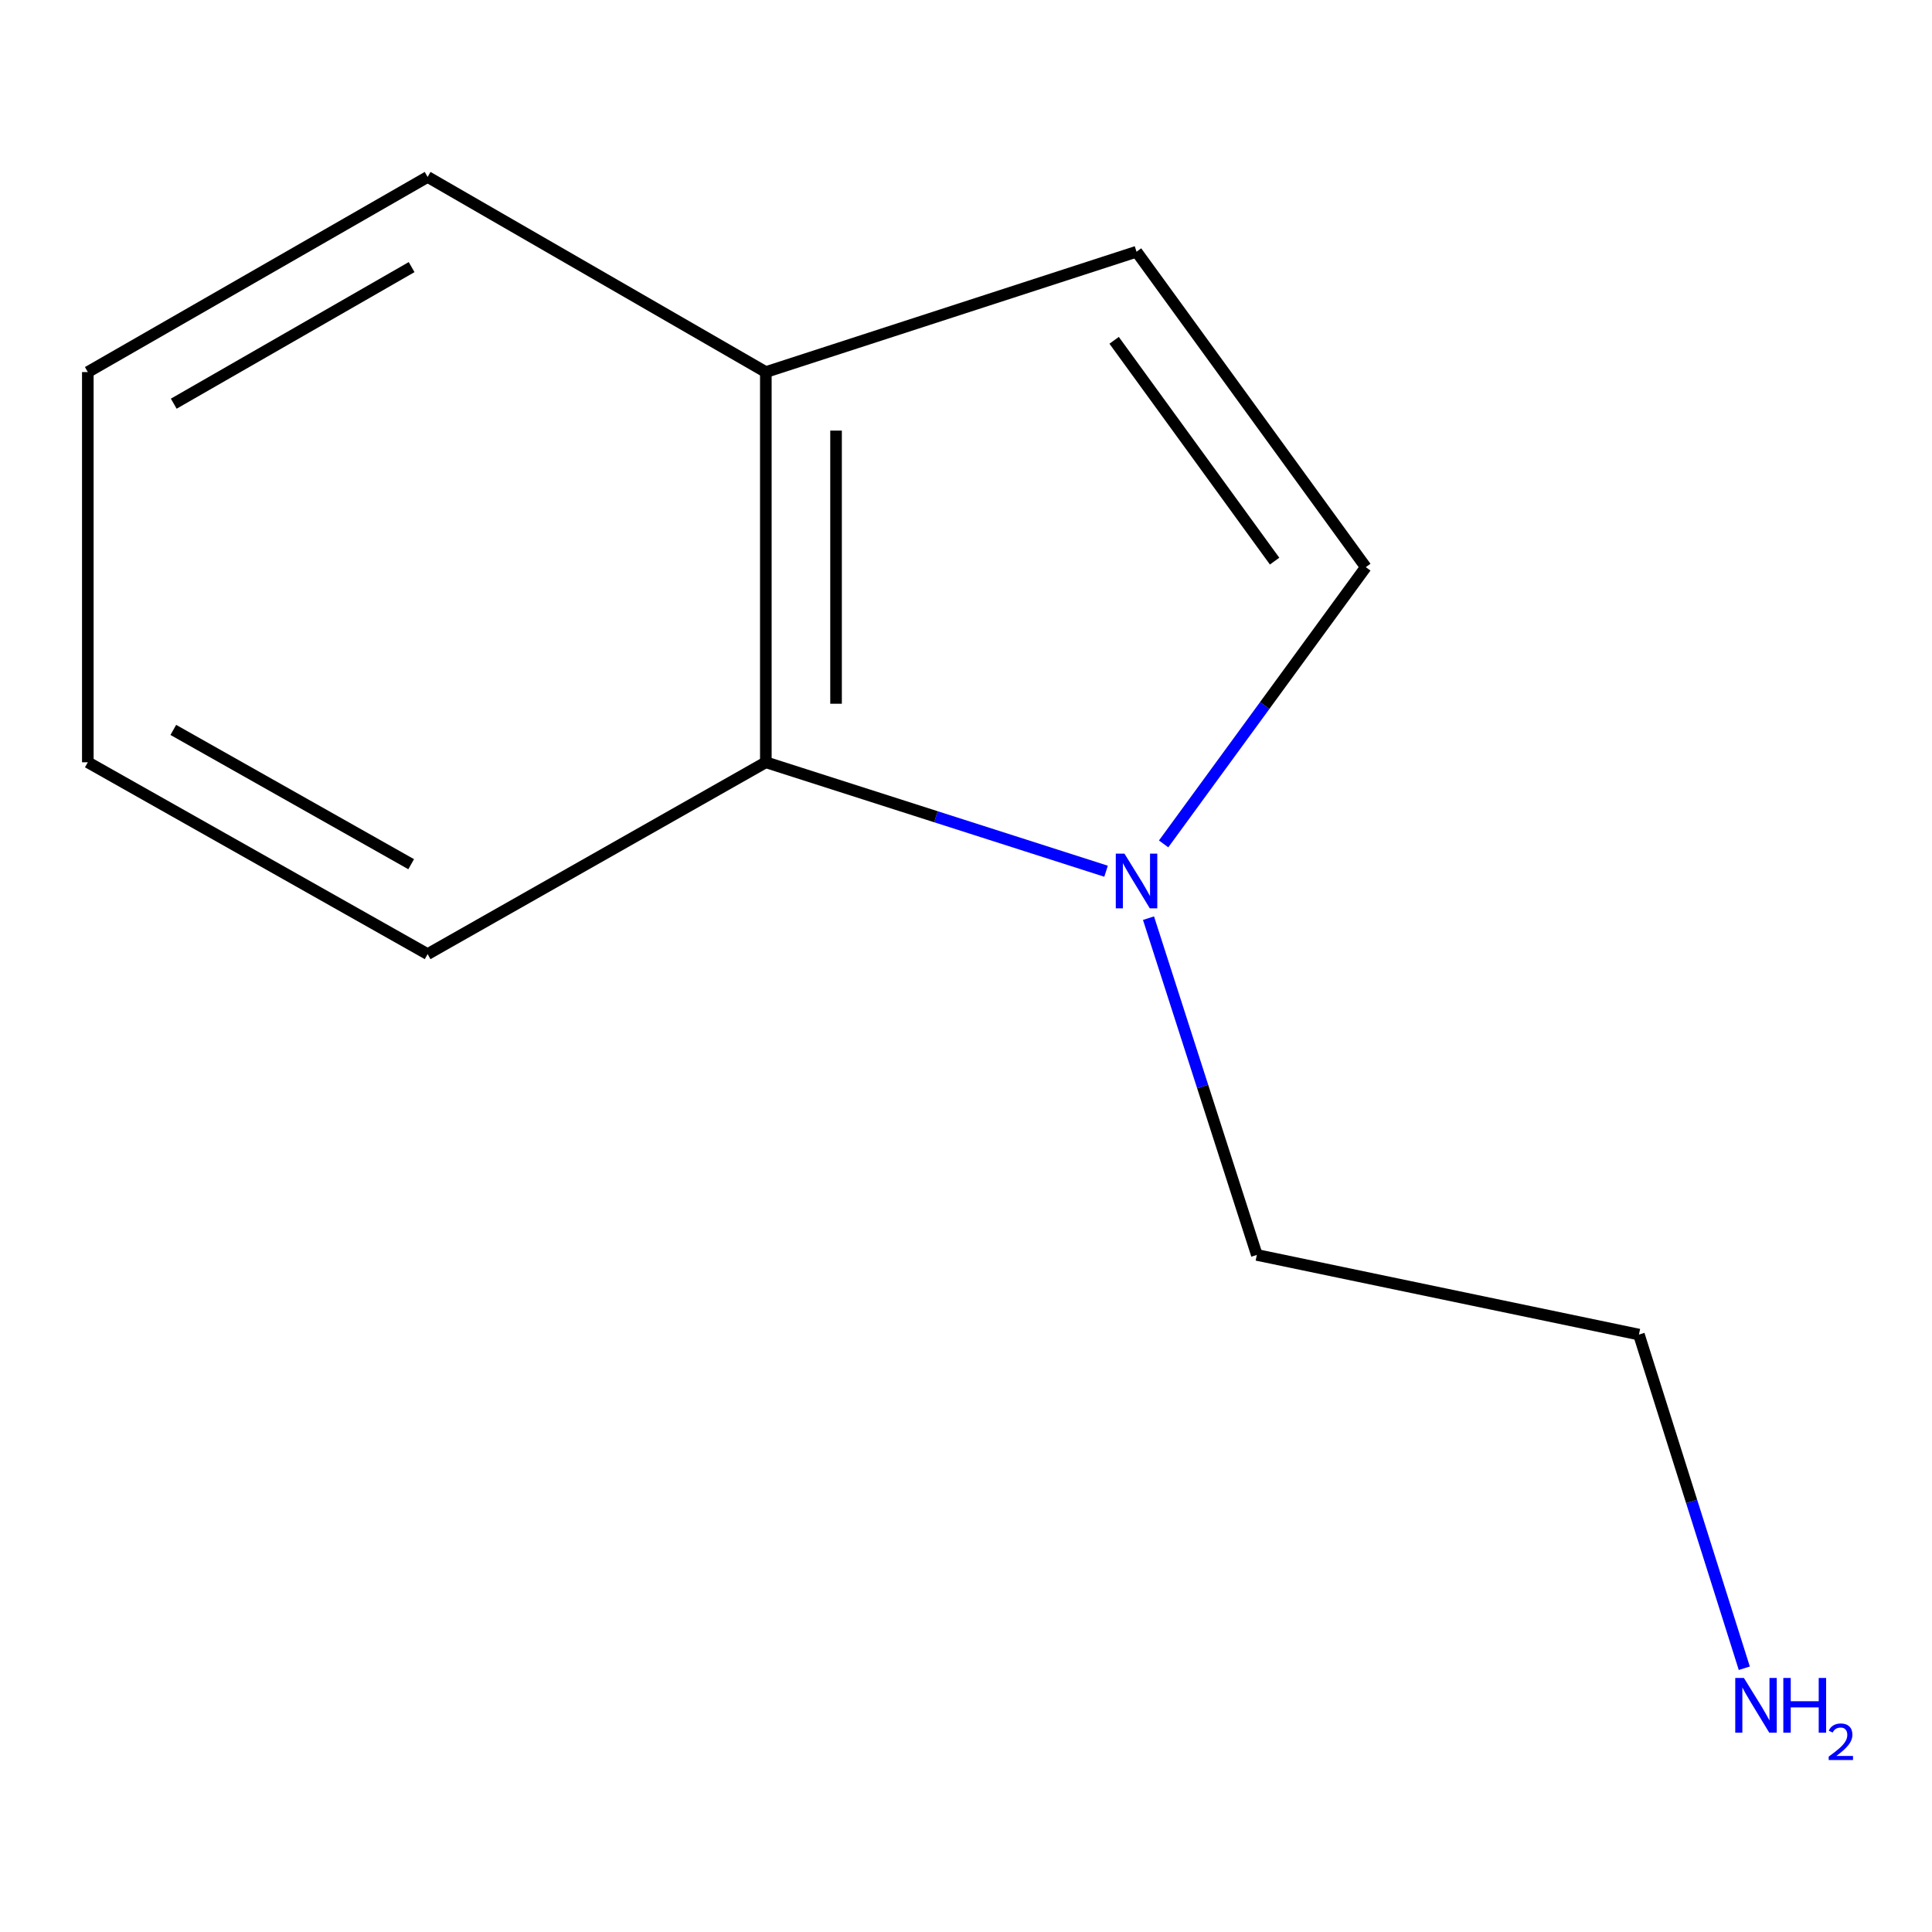 <?xml version='1.0' encoding='iso-8859-1'?>
<svg version='1.1' baseProfile='full'
              xmlns='http://www.w3.org/2000/svg'
                      xmlns:rdkit='http://www.rdkit.org/xml'
                      xmlns:xlink='http://www.w3.org/1999/xlink'
                  xml:space='preserve'
width='1000px' height='1000px' viewBox='0 0 1000 1000'>
<!-- END OF HEADER -->
<rect style='opacity:1.0;fill:#FFFFFF;stroke:none' width='1000' height='1000' x='0' y='0'> </rect>
<path class='bond-0' d='M 602.288,436.805 L 654.61,365.181' style='fill:none;fill-rule:evenodd;stroke:#0000FF;stroke-width:6px;stroke-linecap:butt;stroke-linejoin:miter;stroke-opacity:1' />
<path class='bond-0' d='M 654.61,365.181 L 706.932,293.558' style='fill:none;fill-rule:evenodd;stroke:#000000;stroke-width:6px;stroke-linecap:butt;stroke-linejoin:miter;stroke-opacity:1' />
<path class='bond-1' d='M 572.493,450.942 L 484.444,422.748' style='fill:none;fill-rule:evenodd;stroke:#0000FF;stroke-width:6px;stroke-linecap:butt;stroke-linejoin:miter;stroke-opacity:1' />
<path class='bond-1' d='M 484.444,422.748 L 396.395,394.553' style='fill:none;fill-rule:evenodd;stroke:#000000;stroke-width:6px;stroke-linecap:butt;stroke-linejoin:miter;stroke-opacity:1' />
<path class='bond-4' d='M 594.461,475.237 L 622.5,562.391' style='fill:none;fill-rule:evenodd;stroke:#0000FF;stroke-width:6px;stroke-linecap:butt;stroke-linejoin:miter;stroke-opacity:1' />
<path class='bond-4' d='M 622.5,562.391 L 650.539,649.545' style='fill:none;fill-rule:evenodd;stroke:#000000;stroke-width:6px;stroke-linecap:butt;stroke-linejoin:miter;stroke-opacity:1' />
<path class='bond-2' d='M 706.932,293.558 L 588.27,130.293' style='fill:none;fill-rule:evenodd;stroke:#000000;stroke-width:6px;stroke-linecap:butt;stroke-linejoin:miter;stroke-opacity:1' />
<path class='bond-2' d='M 659.734,290.435 L 576.67,176.15' style='fill:none;fill-rule:evenodd;stroke:#000000;stroke-width:6px;stroke-linecap:butt;stroke-linejoin:miter;stroke-opacity:1' />
<path class='bond-3' d='M 396.395,394.553 L 396.395,192.582' style='fill:none;fill-rule:evenodd;stroke:#000000;stroke-width:6px;stroke-linecap:butt;stroke-linejoin:miter;stroke-opacity:1' />
<path class='bond-3' d='M 432.738,364.257 L 432.738,222.878' style='fill:none;fill-rule:evenodd;stroke:#000000;stroke-width:6px;stroke-linecap:butt;stroke-linejoin:miter;stroke-opacity:1' />
<path class='bond-6' d='M 396.395,394.553 L 221.338,493.852' style='fill:none;fill-rule:evenodd;stroke:#000000;stroke-width:6px;stroke-linecap:butt;stroke-linejoin:miter;stroke-opacity:1' />
<path class='bond-11' d='M 588.27,130.293 L 396.395,192.582' style='fill:none;fill-rule:evenodd;stroke:#000000;stroke-width:6px;stroke-linecap:butt;stroke-linejoin:miter;stroke-opacity:1' />
<path class='bond-7' d='M 396.395,192.582 L 221.338,91.587' style='fill:none;fill-rule:evenodd;stroke:#000000;stroke-width:6px;stroke-linecap:butt;stroke-linejoin:miter;stroke-opacity:1' />
<path class='bond-8' d='M 650.539,649.545 L 848.31,690.775' style='fill:none;fill-rule:evenodd;stroke:#000000;stroke-width:6px;stroke-linecap:butt;stroke-linejoin:miter;stroke-opacity:1' />
<path class='bond-5' d='M 902.843,863.48 L 875.576,777.128' style='fill:none;fill-rule:evenodd;stroke:#0000FF;stroke-width:6px;stroke-linecap:butt;stroke-linejoin:miter;stroke-opacity:1' />
<path class='bond-5' d='M 875.576,777.128 L 848.31,690.775' style='fill:none;fill-rule:evenodd;stroke:#000000;stroke-width:6px;stroke-linecap:butt;stroke-linejoin:miter;stroke-opacity:1' />
<path class='bond-9' d='M 221.338,493.852 L 45.455,394.553' style='fill:none;fill-rule:evenodd;stroke:#000000;stroke-width:6px;stroke-linecap:butt;stroke-linejoin:miter;stroke-opacity:1' />
<path class='bond-9' d='M 212.824,447.309 L 89.705,377.8' style='fill:none;fill-rule:evenodd;stroke:#000000;stroke-width:6px;stroke-linecap:butt;stroke-linejoin:miter;stroke-opacity:1' />
<path class='bond-12' d='M 221.338,91.587 L 45.455,192.582' style='fill:none;fill-rule:evenodd;stroke:#000000;stroke-width:6px;stroke-linecap:butt;stroke-linejoin:miter;stroke-opacity:1' />
<path class='bond-12' d='M 213.054,138.254 L 89.935,208.95' style='fill:none;fill-rule:evenodd;stroke:#000000;stroke-width:6px;stroke-linecap:butt;stroke-linejoin:miter;stroke-opacity:1' />
<path class='bond-10' d='M 45.455,394.553 L 45.455,192.582' style='fill:none;fill-rule:evenodd;stroke:#000000;stroke-width:6px;stroke-linecap:butt;stroke-linejoin:miter;stroke-opacity:1' />
<path  class='atom-0' d='M 582.01 441.834
L 591.29 456.834
Q 592.21 458.314, 593.69 460.994
Q 595.17 463.674, 595.25 463.834
L 595.25 441.834
L 599.01 441.834
L 599.01 470.154
L 595.13 470.154
L 585.17 453.754
Q 584.01 451.834, 582.77 449.634
Q 581.57 447.434, 581.21 446.754
L 581.21 470.154
L 577.53 470.154
L 577.53 441.834
L 582.01 441.834
' fill='#0000FF'/>
<path  class='atom-6' d='M 902.643 868.511
L 911.923 883.511
Q 912.843 884.991, 914.323 887.671
Q 915.803 890.351, 915.883 890.511
L 915.883 868.511
L 919.643 868.511
L 919.643 896.831
L 915.763 896.831
L 905.803 880.431
Q 904.643 878.511, 903.403 876.311
Q 902.203 874.111, 901.843 873.431
L 901.843 896.831
L 898.163 896.831
L 898.163 868.511
L 902.643 868.511
' fill='#0000FF'/>
<path  class='atom-6' d='M 923.043 868.511
L 926.883 868.511
L 926.883 880.551
L 941.363 880.551
L 941.363 868.511
L 945.203 868.511
L 945.203 896.831
L 941.363 896.831
L 941.363 883.751
L 926.883 883.751
L 926.883 896.831
L 923.043 896.831
L 923.043 868.511
' fill='#0000FF'/>
<path  class='atom-6' d='M 946.576 895.837
Q 947.262 894.068, 948.899 893.092
Q 950.536 892.088, 952.806 892.088
Q 955.631 892.088, 957.215 893.62
Q 958.799 895.151, 958.799 897.87
Q 958.799 900.642, 956.74 903.229
Q 954.707 905.816, 950.483 908.879
L 959.116 908.879
L 959.116 910.991
L 946.523 910.991
L 946.523 909.222
Q 950.008 906.74, 952.067 904.892
Q 954.153 903.044, 955.156 901.381
Q 956.159 899.718, 956.159 898.002
Q 956.159 896.207, 955.261 895.204
Q 954.364 894.2, 952.806 894.2
Q 951.301 894.2, 950.298 894.808
Q 949.295 895.415, 948.582 896.761
L 946.576 895.837
' fill='#0000FF'/>
</svg>

